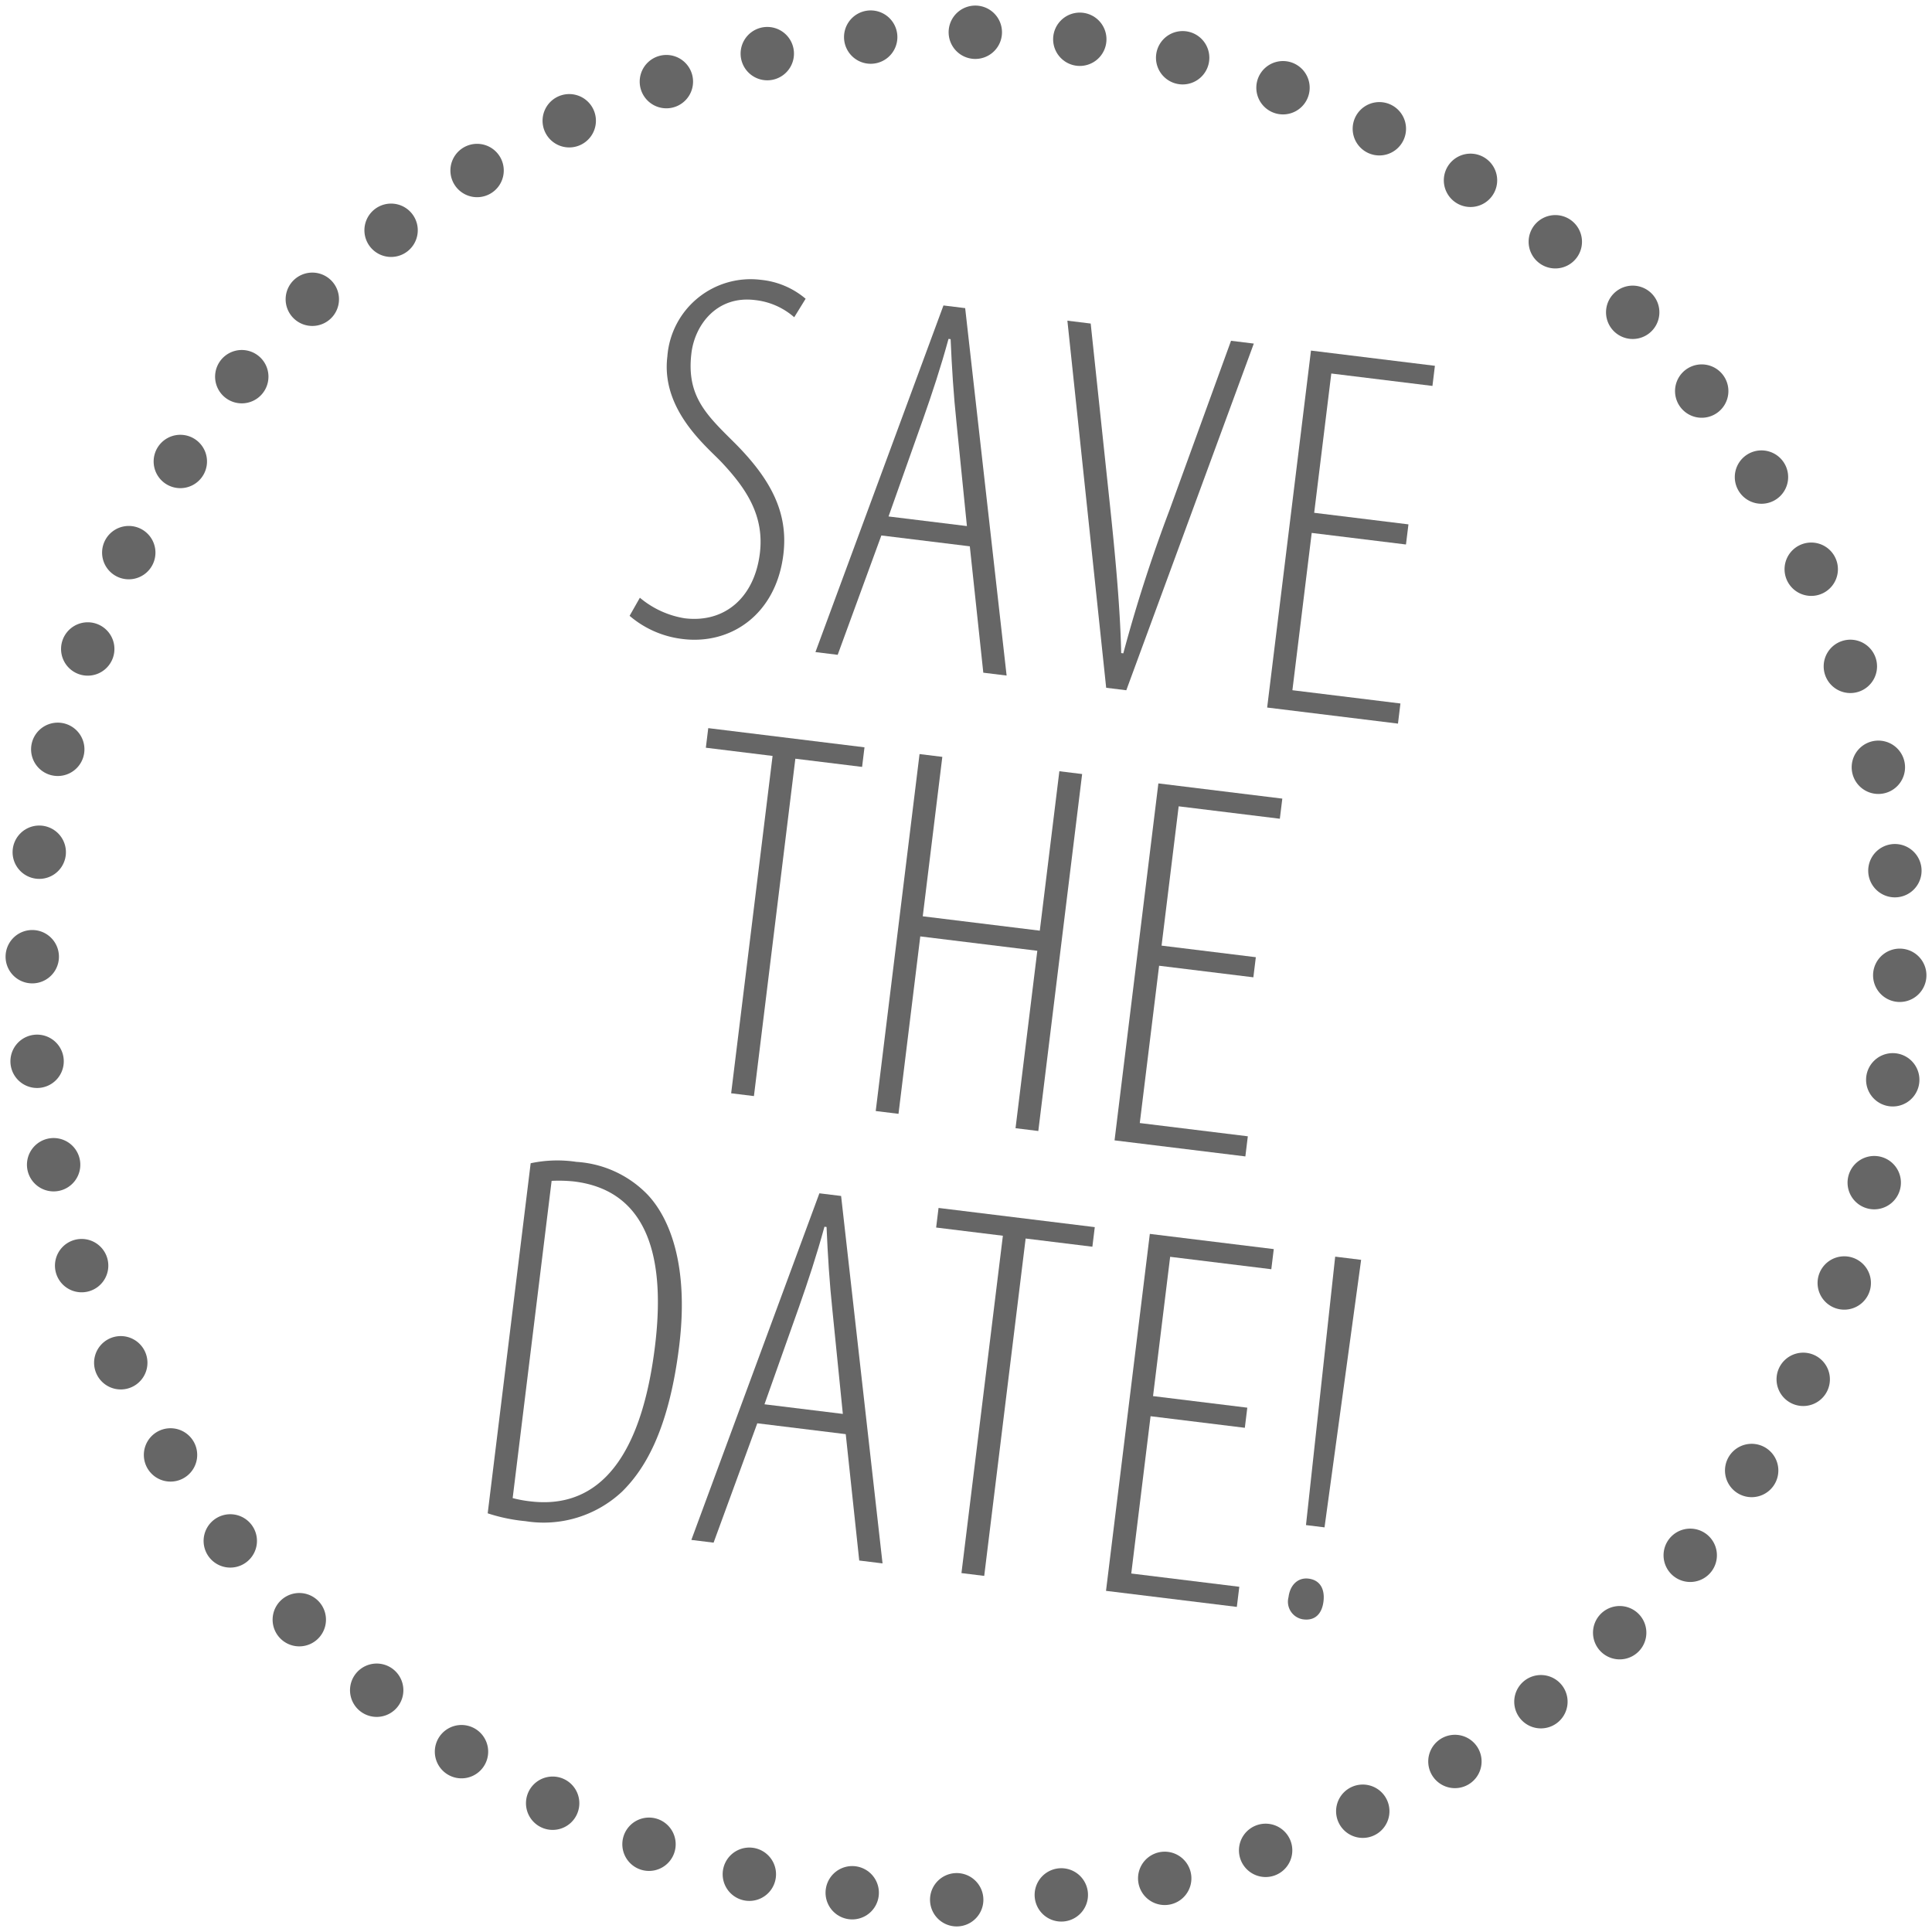 <?xml version="1.0" encoding="UTF-8"?> <svg xmlns="http://www.w3.org/2000/svg" viewBox="0 0 180 180"><path d="M89.133,176.995a87.012,87.012,0,0,0,86.481-71.567" fill="none" stroke="#666" stroke-linecap="round" stroke-linejoin="round" stroke-width="4.971" stroke-dasharray="0 9.762"></path><path d="M176.995,90.866a87.013,87.013,0,0,0-71.567-86.481" fill="none" stroke="#666" stroke-linecap="round" stroke-linejoin="round" stroke-width="4.971" stroke-dasharray="0 9.762"></path><path d="M90.867,3.005A87.012,87.012,0,0,0,4.385,74.573" fill="none" stroke="#666" stroke-linecap="round" stroke-linejoin="round" stroke-width="4.971" stroke-dasharray="0 9.762"></path><path d="M3.005,89.133a87.012,87.012,0,0,0,71.567,86.481" fill="none" stroke="#666" stroke-linecap="round" stroke-linejoin="round" stroke-width="4.971" stroke-dasharray="0 9.762"></path><path d="M79.399,176.342h0M3.657,79.398h0M100.602,3.658h0m75.741,96.944h0" fill="none" stroke="#666" stroke-linecap="round" stroke-linejoin="round" stroke-width="4.971"></path><path d="M59.616,55.689A8.605,8.605,0,0,0,63.789,57.604c3.75.46,6.502-1.957,7.005-6.051.43-3.504-1.266-6.016-3.478-8.391-1.279-1.409-5.764-4.865-5.14-9.947a7.78,7.78,0,0,1,8.74-7.141,7.573,7.573,0,0,1,4.142,1.76l-1.062,1.723a6.608,6.608,0,0,0-3.661-1.601c-3.553-.436-5.594,2.318-5.915,4.934-.503,4.095,1.487,5.842,4.119,8.469,3.387,3.421,4.911,6.514,4.444,10.312-.678,5.526-4.84,8.422-9.38,7.864A9.242,9.242,0,0,1,58.658,57.375Z" fill="#666"></path><path d="M82.114,49.888,78.045,61.008l-2.072-.255L87.9,28.459l2.023.249,3.861,34.232-2.172-.267L90.355,50.899Zm7.971-.875-.97-9.635c-.277-2.639-.431-5.062-.548-7.781l-.196-.024c-.729,2.666-1.525,5.072-2.371,7.473l-3.217,9.071Z" fill="#666"></path><path d="M103.06,64.079,99.446,29.877l2.171.267,1.787,16.849c.417,3.958.958,9.333,1.055,13.853l.197.024a139.695,139.695,0,0,1,4.287-13.298l5.749-15.822,2.122.261L104.935,64.309Z" fill="#666"></path><path d="M130.991,50.729,122.209,49.651l-1.799,14.655L130.475,65.542l-.229,1.875-12.188-1.497,4.083-33.257,11.546,1.418-.229,1.875-9.424-1.157-1.594,12.977,8.782,1.078Z" fill="#666"></path><path d="M71.979,70.428l-6.217-.764.224-1.826L80.543,69.626l-.224,1.825L74.101,70.688l-3.859,31.431-2.122-.26Z" fill="#666"></path><path d="M87.794,70.516,85.971,85.369,96.875,86.708,98.698,71.855l2.122.26-4.083,33.258-2.122-.261,2.029-16.53-10.904-1.339-2.029,16.53-2.122-.261,4.083-33.257Z" fill="#666"></path><path d="M116.773,91.054l-8.782-1.078-1.8,14.655,10.066,1.235-.229,1.875-12.188-1.496,4.083-33.257,11.547,1.417-.23,1.875-9.426-1.157-1.593,12.978,8.782,1.079Z" fill="#666"></path><path d="M49.441,108.377a11.945,11.945,0,0,1,4.273-.127,10.076,10.076,0,0,1,6.636,3.069c2.169,2.319,3.819,6.829,2.929,14.083-1,8.141-3.384,11.655-5.323,13.57a10.684,10.684,0,0,1-9.002,2.751,16.041,16.041,0,0,1-3.517-.731Zm-1.677,31.197a11.208,11.208,0,0,0,1.617.3c4.835.594,10.09-1.817,11.642-14.448,1.145-9.326-1.316-14.587-7.533-15.35a13.587,13.587,0,0,0-2.097-.058Z" fill="#666"></path><path d="M70.555,132.605l-4.071,11.121-2.072-.255,11.929-32.293,2.023.248,3.86,34.232-2.171-.267-1.257-11.774Zm7.97-.874-.969-9.635c-.278-2.639-.431-5.062-.548-7.78l-.196-.024c-.729,2.665-1.526,5.071-2.371,7.472L71.224,130.835Z" fill="#666"></path><path d="M93.436,115.131l-6.218-.764.224-1.826,14.556,1.788-.224,1.825-6.218-.764-3.859,31.432-2.121-.261Z" fill="#666"></path><path d="M115.978,133.025l-8.782-1.079-1.799,14.654,10.066,1.236-.23,1.875L103.044,148.216l4.083-33.257,11.547,1.417-.229,1.875-9.425-1.157-1.594,12.978,8.782,1.078Z" fill="#666"></path><path d="M121.398,150.87a1.661,1.661,0,0,1-1.349-2.069c.14-1.135.878-1.845,1.864-1.724,1.086.133,1.532.989,1.393,2.124s-.773,1.809-1.859,1.675Zm.277-8.781,2.721-25.01,2.417.297-3.41,24.925Z" fill="#666"></path></svg> 